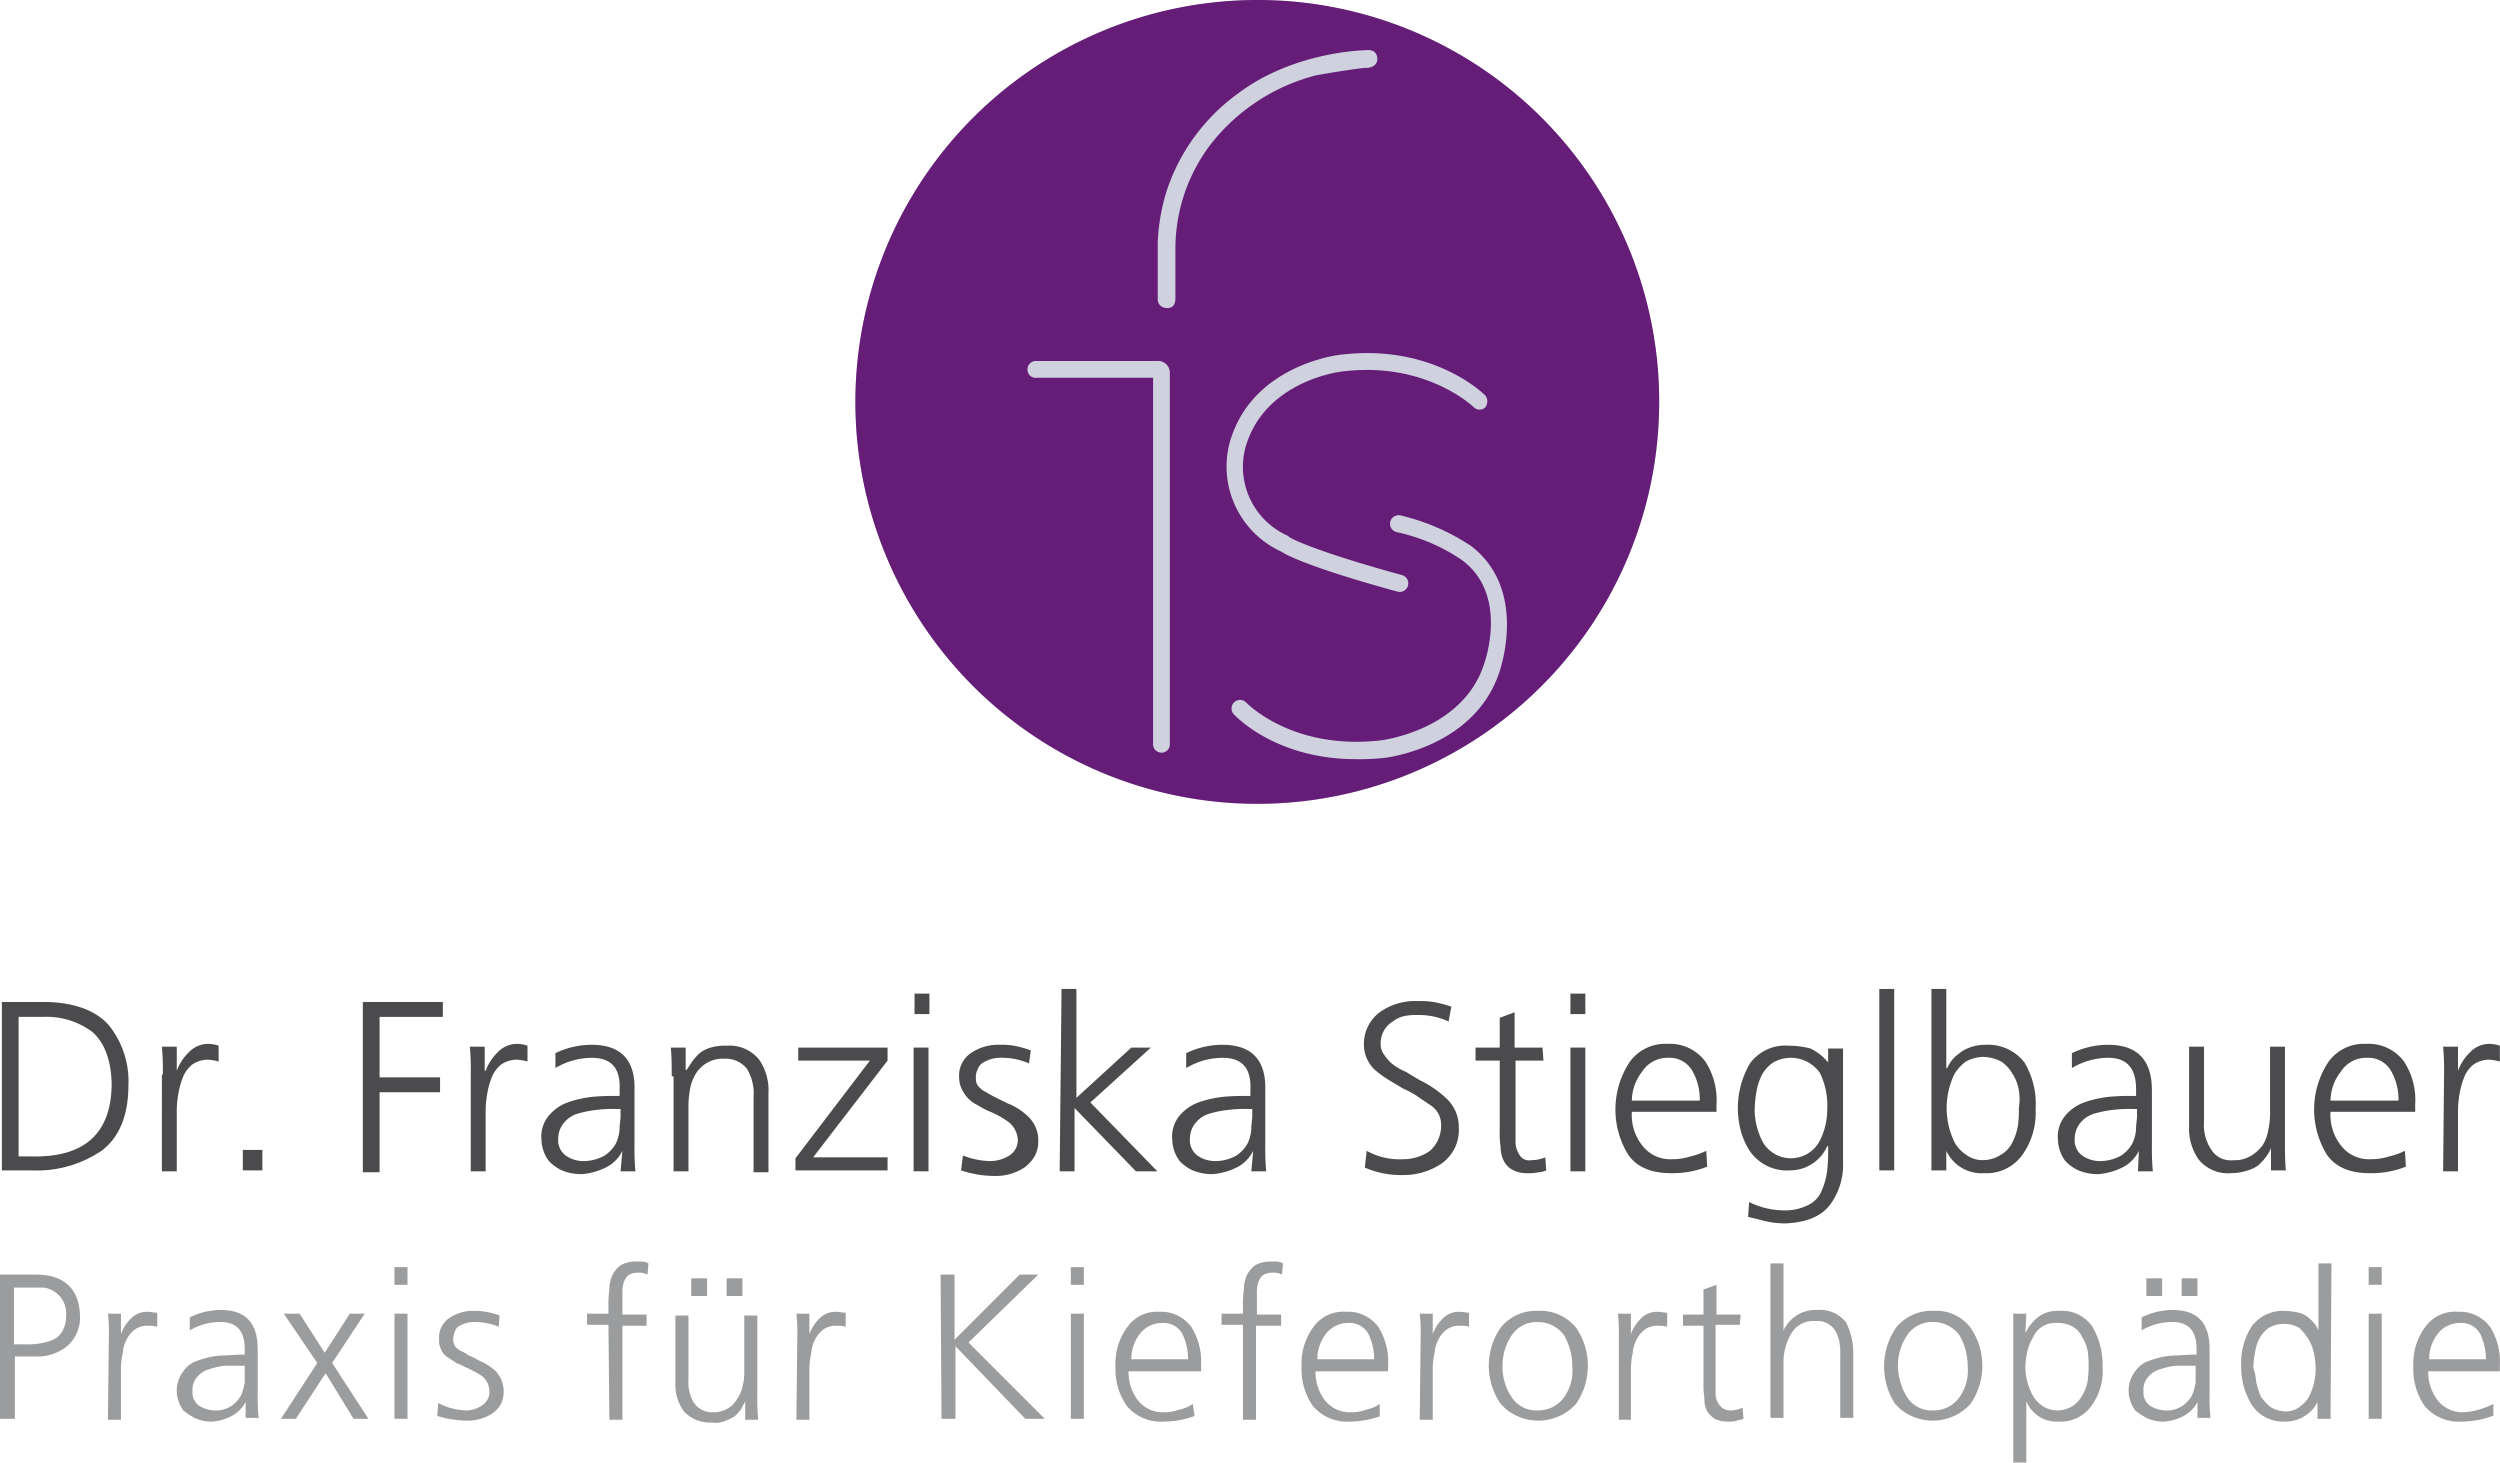 <svg xmlns="http://www.w3.org/2000/svg" xmlns:xlink="http://www.w3.org/1999/xlink" width="268.715" height="157.2" viewBox="0 0 268.715 157.2">
  <defs>
    <clipPath id="clip-path">
      <rect id="Rechteck_4" data-name="Rechteck 4" width="86.4" height="86.4"/>
    </clipPath>
  </defs>
  <g id="Gruppe_141" transform="translate(-115 -106)">
    <path id="Pfad_4" d="M115.2,213.7h4.5c3.2,0,5.6.9,7,2.5a9.593,9.593,0,0,1,2.1,6.5c0,3.2-1,5.6-2.9,7a12.382,12.382,0,0,1-7.5,2.1h-3.2V213.7Zm1.8,16.6h1.5c5.5.1,8.4-2.4,8.5-7.6,0-2.7-.8-4.7-2.1-5.8a8.219,8.219,0,0,0-5.2-1.6H117v15" fill="#4b4b4d"/>
    <path id="Pfad_5" d="M132.5,221.5a26.275,26.275,0,0,0-.1-3H134v2.6h0a5.328,5.328,0,0,1,1.3-2,2.878,2.878,0,0,1,2.1-.9,3.6,3.6,0,0,1,1.1.2v1.7a5.019,5.019,0,0,0-1.2-.2,3.022,3.022,0,0,0-1.6.5,3.249,3.249,0,0,0-1,1.3,8.448,8.448,0,0,0-.5,1.7,11.075,11.075,0,0,0-.2,1.9v6.6h-1.6V221.5" fill="#4b4b4d"/>
    <rect id="Rechteck_1" width="2.1" height="2.2" transform="translate(141.1 229.6)" fill="#4b4b4d"/>
    <path id="Pfad_6" d="M154,213.7h8.6v1.6h-6.8v6.5h6.5v1.6h-6.5V232H154Z" fill="#4b4b4d"/>
    <path id="Pfad_7" d="M165.6,221.5a26.275,26.275,0,0,0-.1-3h1.6v2.6h.1a5.328,5.328,0,0,1,1.3-2,2.878,2.878,0,0,1,2.1-.9,3.6,3.6,0,0,1,1.1.2v1.7a5.019,5.019,0,0,0-1.2-.2,3.022,3.022,0,0,0-1.6.5,3.249,3.249,0,0,0-1,1.3,8.448,8.448,0,0,0-.5,1.7,11.075,11.075,0,0,0-.2,1.9v6.6h-1.6V221.5Z" fill="#4b4b4d"/>
    <path id="Pfad_8" d="M181.9,229.7h0a3.924,3.924,0,0,1-1.8,1.8,7.172,7.172,0,0,1-2.5.7,5.382,5.382,0,0,1-2.2-.4,4.508,4.508,0,0,1-1.4-1,4.006,4.006,0,0,1-.8-2.3,3.525,3.525,0,0,1,.8-2.6,4.831,4.831,0,0,1,2-1.4,12.213,12.213,0,0,1,2.6-.6,24.367,24.367,0,0,1,2.7-.1h.3v-.7c.1-2.3-.9-3.4-3-3.4a7.655,7.655,0,0,0-3.9,1.1v-1.6a8.909,8.909,0,0,1,3.9-.9c3.1,0,4.7,1.6,4.6,4.9v5.9a26.2,26.2,0,0,0,.1,2.8h-1.6l.2-2.2Zm-.2-4.5h-.5a14.768,14.768,0,0,0-2.1.1,11.8,11.8,0,0,0-2,.4,3.072,3.072,0,0,0-1.5,1,2.716,2.716,0,0,0-.6,1.7,2.055,2.055,0,0,0,.8,1.8,3.292,3.292,0,0,0,1.9.6,4.645,4.645,0,0,0,2.3-.6,3.745,3.745,0,0,0,1.2-1.3,4.193,4.193,0,0,0,.4-1.6c0-.5.1-1,.1-1.3v-.8Z" fill="#4b4b4d"/>
    <path id="Pfad_9" d="M187.2,221.7c0-1,0-2.1-.1-3.1h1.6V221h.1l.6-.9a6.469,6.469,0,0,1,.8-.9,3.379,3.379,0,0,1,1.2-.6,5.245,5.245,0,0,1,1.7-.2,4.069,4.069,0,0,1,3.5,1.5,5.8,5.8,0,0,1,1,3.6V232H196v-8.1a5.14,5.14,0,0,0-.7-3,2.885,2.885,0,0,0-2.4-1.1,3.373,3.373,0,0,0-3.1,1.6,4.715,4.715,0,0,0-.6,1.5,11.135,11.135,0,0,0-.2,1.7v7.3h-1.6V221.7" fill="#4b4b4d"/>
    <path id="Pfad_10" d="M200.5,230.5l8-10.5h-7.7v-1.4h9.6V220l-8,10.4h8v1.4h-9.9S200.5,230.5,200.5,230.5Z" fill="#4b4b4d"/>
    <path id="Pfad_11" d="M214.9,215h-1.6v-2.2h1.6Zm-1.7,3.6h1.6v13.3h-1.6Z" fill="#4b4b4d"/>
    <path id="Pfad_12" d="M221.4,230.8a3.936,3.936,0,0,0,2.1-.6,1.965,1.965,0,0,0,.9-1.7,2.576,2.576,0,0,0-1-1.9,9.409,9.409,0,0,0-2.2-1.2,10.906,10.906,0,0,1-1.1-.6,3.512,3.512,0,0,1-1.7-1.7,2.663,2.663,0,0,1-.3-1.2,2.931,2.931,0,0,1,1.4-2.8,5.208,5.208,0,0,1,3-.8,7.568,7.568,0,0,1,1.5.1,12.092,12.092,0,0,1,1.8.5l-.2,1.4a7.173,7.173,0,0,0-2.9-.6,3.513,3.513,0,0,0-2,.5,1.344,1.344,0,0,0-.6.7,1.978,1.978,0,0,0-.2,1.1,1.136,1.136,0,0,0,.3.8,2.407,2.407,0,0,0,.8.6,10.91,10.91,0,0,0,1.1.6l1.2.6a6.514,6.514,0,0,1,2.3,1.5,3.471,3.471,0,0,1,1,2.5,3.287,3.287,0,0,1-.4,1.7,4.263,4.263,0,0,1-1.1,1.2,5.614,5.614,0,0,1-3.1.9,11.475,11.475,0,0,1-3.7-.6l.2-1.6a8.493,8.493,0,0,0,2.9.6Z" fill="#4b4b4d"/>
    <path id="Pfad_13" d="M229.1,212.3h1.6V224l5.9-5.4h2.1l-6.5,5.9,7.2,7.4h-2.3l-6.6-6.8v6.8h-1.6l.2-19.6Z" fill="#4b4b4d"/>
    <path id="Pfad_14" d="M249.7,229.7h0a3.924,3.924,0,0,1-1.8,1.8,7.172,7.172,0,0,1-2.5.7,5.382,5.382,0,0,1-2.2-.4,4.508,4.508,0,0,1-1.4-1,4.006,4.006,0,0,1-.8-2.3,3.525,3.525,0,0,1,.8-2.6,4.831,4.831,0,0,1,2-1.4,12.213,12.213,0,0,1,2.6-.6,24.367,24.367,0,0,1,2.7-.1h.3v-.7c.1-2.3-.9-3.4-3-3.4a7.655,7.655,0,0,0-3.9,1.1v-1.6a8.909,8.909,0,0,1,3.9-.9c3.1,0,4.7,1.6,4.6,4.9v5.9a26.2,26.2,0,0,0,.1,2.8h-1.6l.2-2.2Zm-.1-4.5h-.5a14.768,14.768,0,0,0-2.1.1,11.8,11.8,0,0,0-2,.4,3.072,3.072,0,0,0-1.5,1,2.716,2.716,0,0,0-.6,1.7,2.055,2.055,0,0,0,.8,1.8,3.292,3.292,0,0,0,1.9.6,4.645,4.645,0,0,0,2.3-.6,3.745,3.745,0,0,0,1.2-1.3,4.193,4.193,0,0,0,.4-1.6c0-.5.1-1,.1-1.3v-.8Z" fill="#4b4b4d"/>
    <path id="Pfad_15" d="M265.8,230.6a4.979,4.979,0,0,0,2.9-.9,3.631,3.631,0,0,0,1.2-2.8,2.485,2.485,0,0,0-1.3-2.2c-.4-.3-.9-.6-1.3-.9a10.929,10.929,0,0,0-1.5-.8l-1.5-.9a12.134,12.134,0,0,1-1.4-1,3.721,3.721,0,0,1-1.3-2.8,4.266,4.266,0,0,1,1.7-3.5,6.594,6.594,0,0,1,4.1-1.2,9.7,9.7,0,0,1,1.7.1,13.323,13.323,0,0,1,1.9.5l-.3,1.6a7.535,7.535,0,0,0-3.3-.7,6.6,6.6,0,0,0-1.4.1,3.1,3.1,0,0,0-1.3.6,2.581,2.581,0,0,0-.9.9,2.822,2.822,0,0,0-.4,1.5,1.922,1.922,0,0,0,.4,1.2,4.3,4.3,0,0,0,.9,1,6.375,6.375,0,0,0,1.4.8l1.5.9a11.542,11.542,0,0,1,2.9,2,4.158,4.158,0,0,1,1.3,3.1,4.408,4.408,0,0,1-1.9,3.9,7.3,7.3,0,0,1-4.1,1.2,9.68,9.68,0,0,1-4.1-.8l.2-1.8a7.26,7.26,0,0,0,3.9.9Z" fill="#4b4b4d"/>
    <path id="Pfad_16" d="M280.9,220h-3v8.6a2.6,2.6,0,0,0,.4,1.5,1.2,1.2,0,0,0,1.3.6,4.013,4.013,0,0,0,1.5-.3l.1,1.4a2.353,2.353,0,0,1-.8.2,4.868,4.868,0,0,1-1.2.1,3.287,3.287,0,0,1-1.7-.4,2.189,2.189,0,0,1-.9-1,3.194,3.194,0,0,1-.3-1.4,9.149,9.149,0,0,1-.1-1.7V220h-2.6v-1.4h2.6v-3.2l1.6-.6v3.8h3l.1,1.4Z" fill="#4b4b4d"/>
    <path id="Pfad_17" d="M285.4,215h-1.6v-2.2h1.6Zm-1.6,3.6h1.6v13.3h-1.6Z" fill="#4b4b4d"/>
    <path id="Pfad_18" d="M298.5,231.4a10.016,10.016,0,0,1-3.9.7c-2.2,0-3.7-.7-4.6-2a9.279,9.279,0,0,1,.2-10,4.694,4.694,0,0,1,4-1.9,4.756,4.756,0,0,1,4.1,1.9,7.59,7.59,0,0,1,1.2,4.6v.8h-9.1a5.31,5.31,0,0,0,1.1,3.6,3.788,3.788,0,0,0,3.2,1.5,6.448,6.448,0,0,0,2-.3,8.509,8.509,0,0,0,1.7-.6l.1,1.7Zm-.8-7.1a6.094,6.094,0,0,0-.8-3.2,2.81,2.81,0,0,0-2.6-1.4,3.219,3.219,0,0,0-2.8,1.5,5.1,5.1,0,0,0-1.1,3.1Z" fill="#4b4b4d"/>
    <path id="Pfad_19" d="M313.1,230.8a7.247,7.247,0,0,1-1.4,4.7c-1,1.3-2.6,1.9-4.8,2a9.863,9.863,0,0,1-2.4-.3c-.7-.2-1.2-.3-1.6-.4l.1-1.6a8.6,8.6,0,0,0,3.9.9,5.421,5.421,0,0,0,2.5-.6,2.94,2.94,0,0,0,1.4-1.5,7.945,7.945,0,0,0,.6-2.2,21.748,21.748,0,0,0,.1-2.6h-.1a4.375,4.375,0,0,1-4,2.6,4.845,4.845,0,0,1-4.4-2.2,7.836,7.836,0,0,1-.9-2.1,9.519,9.519,0,0,1,1-7.2,4.691,4.691,0,0,1,4.2-1.9,9.079,9.079,0,0,1,2.3.3,5.5,5.5,0,0,1,1.9,1.5h0v-1.5h1.6v12.1Zm-8.6-2a3.5,3.5,0,0,0,6,0,7.3,7.3,0,0,0,.9-3.5,7.988,7.988,0,0,0-.8-4,3.822,3.822,0,0,0-5-1.1,3.745,3.745,0,0,0-1.2,1.3,6.357,6.357,0,0,0-.6,1.8,13.552,13.552,0,0,0-.2,2,7.594,7.594,0,0,0,.9,3.5Z" fill="#4b4b4d"/>
    <rect id="Rechteck_2" width="1.6" height="19.5" transform="translate(317 212.3)" fill="#4b4b4d"/>
    <path id="Pfad_20" d="M322.6,212.3h1.6v8.5h.1a4.348,4.348,0,0,1,.4-.7,3.044,3.044,0,0,1,.8-.8,3.745,3.745,0,0,1,1.2-.7,4.671,4.671,0,0,1,1.7-.3,4.937,4.937,0,0,1,4.2,1.9,8.65,8.65,0,0,1,1.2,5,7.807,7.807,0,0,1-1.4,4.9,4.725,4.725,0,0,1-4.1,2,4.184,4.184,0,0,1-4.1-2.4h0v2.1h-1.6V212.3Zm9.4,10.9a4.491,4.491,0,0,0-.7-1.8,3.745,3.745,0,0,0-1.2-1.3,4.486,4.486,0,0,0-1.9-.5,4.136,4.136,0,0,0-1.9.5,4.895,4.895,0,0,0-1.2,1.3,8.367,8.367,0,0,0,0,7.4,3.745,3.745,0,0,0,1.2,1.3,3,3,0,0,0,1.8.6,3.606,3.606,0,0,0,2-.6,3.039,3.039,0,0,0,1.2-1.3,6.357,6.357,0,0,0,.6-1.8,12.1,12.1,0,0,0,.1-1.9,6.045,6.045,0,0,0,0-1.9Z" fill="#4b4b4d"/>
    <path id="Pfad_21" d="M344.9,229.7h0a3.924,3.924,0,0,1-1.8,1.8,7.172,7.172,0,0,1-2.5.7,5.382,5.382,0,0,1-2.2-.4,4.508,4.508,0,0,1-1.4-1,4.006,4.006,0,0,1-.8-2.3,3.525,3.525,0,0,1,.8-2.6,4.831,4.831,0,0,1,2-1.4,12.213,12.213,0,0,1,2.6-.6,24.367,24.367,0,0,1,2.7-.1h.3v-.7c0-2.3-1-3.4-3-3.4a7.655,7.655,0,0,0-3.9,1.1v-1.6a8.909,8.909,0,0,1,3.9-.9c3.1,0,4.7,1.6,4.7,4.9v5.9a26.2,26.2,0,0,0,.1,2.8h-1.6l.1-2.2Zm-.2-4.5h-.5a14.768,14.768,0,0,0-2.1.1,11.8,11.8,0,0,0-2,.4,3.072,3.072,0,0,0-1.5,1,2.716,2.716,0,0,0-.6,1.7,2.055,2.055,0,0,0,.8,1.8,3.292,3.292,0,0,0,1.9.6,4.645,4.645,0,0,0,2.3-.6,3.745,3.745,0,0,0,1.2-1.3,4.192,4.192,0,0,0,.4-1.6c0-.5.1-1,.1-1.3v-.8Z" fill="#4b4b4d"/>
    <path id="Pfad_22" d="M360.6,228.7c0,1,0,2.1.1,3.1h-1.6v-2.4h0a4.053,4.053,0,0,1-.5.9,6.47,6.47,0,0,1-.8.9,3.379,3.379,0,0,1-1.2.6,5.663,5.663,0,0,1-1.8.3,4.069,4.069,0,0,1-3.5-1.5,5.8,5.8,0,0,1-1-3.6v-8.5h1.6v8.1a4.707,4.707,0,0,0,.8,3,2.455,2.455,0,0,0,2.4,1.1,3.2,3.2,0,0,0,1.9-.5,4.263,4.263,0,0,0,1.2-1.1,4.419,4.419,0,0,0,.6-1.6,8.806,8.806,0,0,0,.2-1.7v-7.3h1.6v10.2Z" fill="#4b4b4d"/>
    <path id="Pfad_23" d="M373.6,231.4a10.016,10.016,0,0,1-3.9.7c-2.2,0-3.7-.7-4.6-2a9.279,9.279,0,0,1,.2-10,4.694,4.694,0,0,1,4-1.9,4.756,4.756,0,0,1,4.1,1.9,7.59,7.59,0,0,1,1.2,4.6v.8h-9.1a5.31,5.31,0,0,0,1.1,3.6,3.788,3.788,0,0,0,3.2,1.5,6.448,6.448,0,0,0,2-.3,8.509,8.509,0,0,0,1.7-.6l.1,1.7Zm-.8-7.1a6.094,6.094,0,0,0-.8-3.2,2.81,2.81,0,0,0-2.6-1.4,3.219,3.219,0,0,0-2.8,1.5,5.1,5.1,0,0,0-1.1,3.1Z" fill="#4b4b4d"/>
    <path id="Pfad_24" d="M377.7,221.5a26.275,26.275,0,0,0-.1-3h1.6v2.6h0a5.328,5.328,0,0,1,1.3-2,2.878,2.878,0,0,1,2.1-.9,3.6,3.6,0,0,1,1.1.2v1.7a5.019,5.019,0,0,0-1.2-.2,3.022,3.022,0,0,0-1.6.5,3.249,3.249,0,0,0-1,1.3,8.447,8.447,0,0,0-.5,1.7,11.075,11.075,0,0,0-.2,1.9v6.6h-1.6Z" fill="#4b4b4d"/>
    <path id="Pfad_25" d="M115,243h3.8c3.1,0,4.7,1.5,4.8,4.4a4.047,4.047,0,0,1-1.4,3.3,5.056,5.056,0,0,1-3.5,1.1h-2.1v6.7H115Zm1.5,7.5h1.1a9.7,9.7,0,0,0,1.7-.1,5.733,5.733,0,0,0,1.4-.4,2.189,2.189,0,0,0,1-.9,3.167,3.167,0,0,0,.4-1.6,2.8,2.8,0,0,0-2.4-3.1h-3.2Z" fill="#9b9c9e"/>
    <path id="Pfad_26" d="M126.7,249.7a17.042,17.042,0,0,0-.1-2.5H128v2.2h0a4.517,4.517,0,0,1,1.1-1.7,2.41,2.41,0,0,1,1.8-.7c.3,0,.7.1,1,.1v1.5a3.4,3.4,0,0,0-1-.1,2.3,2.3,0,0,0-1.4.4,3.126,3.126,0,0,0-.9,1.1,3.708,3.708,0,0,0-.4,1.4,8.752,8.752,0,0,0-.2,1.6v5.6h-1.4l.1-8.9Z" fill="#9b9c9e"/>
    <path id="Pfad_27" d="M141.4,256.7h0a3.606,3.606,0,0,1-1.5,1.5,5.092,5.092,0,0,1-2.1.6,4.058,4.058,0,0,1-1.9-.4,8.343,8.343,0,0,1-1.2-.8,3.722,3.722,0,0,1-.7-2,3.408,3.408,0,0,1,.7-2.2,2.981,2.981,0,0,1,1.7-1.2,8.561,8.561,0,0,1,2.3-.5c.8,0,1.6-.1,2.3-.1h.3V251c0-1.9-.8-2.9-2.6-2.9a6.294,6.294,0,0,0-3.3.9v-1.4a7.639,7.639,0,0,1,3.3-.8c2.7,0,4,1.4,4,4.2v5a19.267,19.267,0,0,0,.1,2.4h-1.4v-1.7Zm-.1-3.9h-2.2a8.469,8.469,0,0,0-1.7.4,2.55,2.55,0,0,0-1.2.8,1.964,1.964,0,0,0-.5,1.5,1.731,1.731,0,0,0,.7,1.6,3.32,3.32,0,0,0,1.6.5,3.018,3.018,0,0,0,1.9-.5,3.46,3.46,0,0,0,1-1.1,5.732,5.732,0,0,0,.4-1.4v-1.8Z" fill="#9b9c9e"/>
    <path id="Pfad_28" d="M149.1,252.5l-3.6-5.3h1.7l2.7,4.2,2.7-4.2h1.6l-3.5,5.3,3.9,6H153l-3-4.9-3.2,4.9h-1.6l3.9-6Z" fill="#9b9c9e"/>
    <path id="Pfad_29" d="M158.8,244.1h-1.4v-1.9h1.4Zm-1.4,3.1h1.4v11.3h-1.4Z" fill="#9b9c9e"/>
    <path id="Pfad_30" d="M165.1,257.6a3,3,0,0,0,1.8-.6,1.683,1.683,0,0,0,.7-1.5,2.088,2.088,0,0,0-.8-1.6,11.4,11.4,0,0,0-1.9-1c-.3-.2-.7-.3-1-.5l-.9-.6a1.555,1.555,0,0,1-.6-.8,1.8,1.8,0,0,1-.2-1,2.526,2.526,0,0,1,1.2-2.4,4.514,4.514,0,0,1,2.5-.7,6.151,6.151,0,0,1,1.3.1,8.332,8.332,0,0,1,1.5.4l-.1,1.2a6.963,6.963,0,0,0-2.5-.5,3.287,3.287,0,0,0-1.7.4,1.024,1.024,0,0,0-.5.6,2.92,2.92,0,0,0-.2.9,1.854,1.854,0,0,0,.2.7,2.651,2.651,0,0,0,.6.5,4.053,4.053,0,0,1,.9.5,4.672,4.672,0,0,1,1,.5,6.151,6.151,0,0,1,1.9,1.2,3.216,3.216,0,0,1,.5,3.6,3.178,3.178,0,0,1-1,1,4.845,4.845,0,0,1-2.6.7,11.27,11.27,0,0,1-3.2-.5l.1-1.4a6.736,6.736,0,0,0,3,.8Z" fill="#9b9c9e"/>
    <path id="Pfad_31" d="M180.4,248.4h-2.3v-1.2h2.3v-.8a10.868,10.868,0,0,1,.1-1.8,4.013,4.013,0,0,1,.3-1.5,3.126,3.126,0,0,1,.9-1.1,3.287,3.287,0,0,1,1.7-.4h.7a1.422,1.422,0,0,1,.6.2l-.1,1.2a1.978,1.978,0,0,0-1.1-.2,1.689,1.689,0,0,0-1,.3,1.934,1.934,0,0,0-.5.9,4.1,4.1,0,0,0-.1,1.1v2.2h2.6v1.2h-2.6v10.1h-1.4l-.1-10.2Z" fill="#9b9c9e"/>
    <path id="Pfad_32" d="M196.4,255.9a24.368,24.368,0,0,0,.1,2.7h-1.4v-2h0c-.1.3-.3.5-.4.8a5.008,5.008,0,0,1-.7.8,4.671,4.671,0,0,1-1,.5,2.622,2.622,0,0,1-1.5.2,3.852,3.852,0,0,1-3-1.2,4.907,4.907,0,0,1-.9-3.1v-7.2H189v6.9a4.233,4.233,0,0,0,.6,2.5,2.334,2.334,0,0,0,2,1,2.934,2.934,0,0,0,1.6-.4,2.41,2.41,0,0,0,1-1,3.79,3.79,0,0,0,.6-1.3,6.752,6.752,0,0,0,.2-1.4v-6.3h1.4v8.5Zm-7.1-12.5H191v1.9h-1.7Zm3.8,0h1.7v1.9h-1.7Z" fill="#9b9c9e"/>
    <path id="Pfad_33" d="M200.7,249.7a17.041,17.041,0,0,0-.1-2.5H202v2.2h0a4.517,4.517,0,0,1,1.1-1.7,2.41,2.41,0,0,1,1.8-.7c.3,0,.7.1,1,.1v1.5a3.4,3.4,0,0,0-1-.1,2.3,2.3,0,0,0-1.4.4,3.126,3.126,0,0,0-.9,1.1,3.708,3.708,0,0,0-.4,1.4,8.752,8.752,0,0,0-.2,1.6v5.6h-1.4l.1-8.9Z" fill="#9b9c9e"/>
    <path id="Pfad_34" d="M216.1,243h1.5v7l7-7h2l-7.5,7.3,8.2,8.2h-2.1l-7.5-7.8v7.8h-1.5l-.1-15.5Z" fill="#9b9c9e"/>
    <path id="Pfad_35" d="M231.5,244.1h-1.4v-1.9h1.4Zm-1.4,3.1h1.4v11.3h-1.4Z" fill="#9b9c9e"/>
    <path id="Pfad_36" d="M243.4,258.2a9.6,9.6,0,0,1-3.3.6,4.784,4.784,0,0,1-4-1.7,6.888,6.888,0,0,1-1.2-4.2,6.639,6.639,0,0,1,1.3-4.3,3.867,3.867,0,0,1,3.4-1.6,4.013,4.013,0,0,1,3.5,1.7,7.026,7.026,0,0,1,1,4v.7h-7.8a5,5,0,0,0,1,3.1,3.41,3.41,0,0,0,2.8,1.3,4.672,4.672,0,0,0,1.7-.3,3.506,3.506,0,0,0,1.4-.6Zm-.7-6.1a6.264,6.264,0,0,0-.6-2.7,2.315,2.315,0,0,0-2.2-1.2,2.98,2.98,0,0,0-2.4,1.2,4.388,4.388,0,0,0-.9,2.7Z" fill="#9b9c9e"/>
    <path id="Pfad_37" d="M248.6,248.4h-2.3v-1.2h2.3v-.8a10.868,10.868,0,0,1,.1-1.8,4.013,4.013,0,0,1,.3-1.5,3.126,3.126,0,0,1,.9-1.1,3.287,3.287,0,0,1,1.7-.4h.7a1.422,1.422,0,0,1,.6.2l-.1,1.2a1.978,1.978,0,0,0-1.1-.2,1.689,1.689,0,0,0-1,.3,1.934,1.934,0,0,0-.5.9,4.1,4.1,0,0,0-.1,1.1v2.2h2.6v1.2H250v10.1h-1.4V248.4Z" fill="#9b9c9e"/>
    <path id="Pfad_38" d="M263.4,258.2a9.6,9.6,0,0,1-3.3.6,4.784,4.784,0,0,1-4-1.7,6.888,6.888,0,0,1-1.2-4.2,6.639,6.639,0,0,1,1.3-4.3,3.933,3.933,0,0,1,3.5-1.6,4.013,4.013,0,0,1,3.5,1.7,7.026,7.026,0,0,1,1,4v.7h-7.8a5,5,0,0,0,1,3.1,3.41,3.41,0,0,0,2.8,1.3,4.672,4.672,0,0,0,1.7-.3,3.506,3.506,0,0,0,1.4-.6v1.3Zm-.7-6.1a6.264,6.264,0,0,0-.6-2.7,2.315,2.315,0,0,0-2.2-1.2,2.98,2.98,0,0,0-2.4,1.2,4.388,4.388,0,0,0-.9,2.7Z" fill="#9b9c9e"/>
    <path id="Pfad_39" d="M267.7,249.7a17.041,17.041,0,0,0-.1-2.5H269v2.2h0a4.517,4.517,0,0,1,1.1-1.7,2.41,2.41,0,0,1,1.8-.7c.3,0,.7.1,1,.1v1.5a3.4,3.4,0,0,0-1-.1,2.3,2.3,0,0,0-1.4.4,3.126,3.126,0,0,0-.9,1.1,3.708,3.708,0,0,0-.4,1.4,8.752,8.752,0,0,0-.2,1.6v5.6h-1.4l.1-8.9Z" fill="#9b9c9e"/>
    <path id="Pfad_40" d="M276.3,248.7a4.872,4.872,0,0,1,4-1.8,4.937,4.937,0,0,1,4.1,1.8,7.23,7.23,0,0,1,0,8.2,5.475,5.475,0,0,1-7.6.5l-.5-.5a7.229,7.229,0,0,1,0-8.2m1.2,7.5a3.131,3.131,0,0,0,2.8,1.4,3.368,3.368,0,0,0,2.8-1.4,4.885,4.885,0,0,0,.9-3.3,6.65,6.65,0,0,0-.9-3.4,3.5,3.5,0,0,0-2.8-1.4,3.244,3.244,0,0,0-2.8,1.4,5.887,5.887,0,0,0-1,3.4,5.8,5.8,0,0,0,1,3.3" fill="#9b9c9e"/>
    <path id="Pfad_41" d="M289,249.7a17.041,17.041,0,0,0-.1-2.5h1.4v2.2h0a4.517,4.517,0,0,1,1.1-1.7,2.41,2.41,0,0,1,1.8-.7c.3,0,.7.1,1,.1v1.5a3.4,3.4,0,0,0-1-.1,2.3,2.3,0,0,0-1.4.4,3.126,3.126,0,0,0-.9,1.1,3.708,3.708,0,0,0-.4,1.4,8.752,8.752,0,0,0-.2,1.6v5.6H289v-8.9Z" fill="#9b9c9e"/>
    <path id="Pfad_42" d="M302,248.4h-2.6v7.3a2.01,2.01,0,0,0,.4,1.3,1.426,1.426,0,0,0,1.2.6,3.079,3.079,0,0,0,1.3-.3l.1,1.2c-.2.1-.5.1-.7.2a3.4,3.4,0,0,1-1,.1,3.194,3.194,0,0,1-1.4-.3,3.044,3.044,0,0,1-.8-.8,2.662,2.662,0,0,1-.3-1.2c0-.4-.1-.9-.1-1.4v-6.6h-2.2v-1.2h2.2v-2.7l1.4-.5v3.2h2.6l-.1,1.1Z" fill="#9b9c9e"/>
    <path id="Pfad_43" d="M305.3,241.8h1.4V249h0a3.816,3.816,0,0,1,3.6-2.2,3.585,3.585,0,0,1,3.1,1.3,7.19,7.19,0,0,1,.8,3.5v6.8h-1.4v-6.8a6.6,6.6,0,0,0-.1-1.4,3.583,3.583,0,0,0-.4-1.1,2.234,2.234,0,0,0-2.2-1.1,2.713,2.713,0,0,0-2.6,1.4,6.026,6.026,0,0,0-.8,2.9v6.1h-1.4Z" fill="#9b9c9e"/>
    <path id="Pfad_44" d="M318.8,248.7a4.872,4.872,0,0,1,4-1.8,4.63,4.63,0,0,1,4,1.8,7.23,7.23,0,0,1,0,8.2,5.475,5.475,0,0,1-7.6.5l-.5-.5a7.414,7.414,0,0,1,.1-8.2m1.2,7.5a3.131,3.131,0,0,0,2.8,1.4,3.368,3.368,0,0,0,2.8-1.4,4.885,4.885,0,0,0,.9-3.3,6.65,6.65,0,0,0-.9-3.4,3.5,3.5,0,0,0-2.8-1.4,3.244,3.244,0,0,0-2.8,1.4,5.887,5.887,0,0,0-1,3.4,6.682,6.682,0,0,0,1,3.3" fill="#9b9c9e"/>
    <path id="Pfad_45" d="M331.4,247.2h1.4l-.1,2.1h0a5.74,5.74,0,0,1,.4-.7,5.008,5.008,0,0,1,.7-.8,3.375,3.375,0,0,1,2.5-.9,3.959,3.959,0,0,1,3.6,1.7,8.118,8.118,0,0,1,1.1,4.3,6.288,6.288,0,0,1-1.2,4.2,4.013,4.013,0,0,1-3.5,1.7,3.5,3.5,0,0,1-3.5-2.2h0v6.6h-1.4v-16Zm8,4a4.714,4.714,0,0,0-.6-1.5,2.66,2.66,0,0,0-1-1.1,3.287,3.287,0,0,0-1.7-.4,2.587,2.587,0,0,0-2.6,1.6,4.715,4.715,0,0,0-.6,1.5,8.752,8.752,0,0,0-.2,1.6,6.5,6.5,0,0,0,.8,3.1,3.566,3.566,0,0,0,1,1.1,2.986,2.986,0,0,0,4.3-1.1,4.419,4.419,0,0,0,.6-1.6,12.851,12.851,0,0,0,0-3.2Z" fill="#9b9c9e"/>
    <path id="Pfad_46" d="M351.2,256.7h0a3.606,3.606,0,0,1-1.5,1.5,5.092,5.092,0,0,1-2.1.6,4.058,4.058,0,0,1-1.9-.4,8.345,8.345,0,0,1-1.2-.8,3.722,3.722,0,0,1-.7-2,3.408,3.408,0,0,1,.7-2.2,2.981,2.981,0,0,1,1.7-1.2,8.561,8.561,0,0,1,2.3-.5c.8,0,1.6-.1,2.3-.1h.3V251c0-1.9-.8-2.9-2.6-2.9a6.294,6.294,0,0,0-3.3.9v-1.4a7.639,7.639,0,0,1,3.3-.8c2.7,0,4,1.4,4,4.2v5a19.267,19.267,0,0,0,.1,2.4h-1.4v-1.7Zm-.2-3.9h-2.2a8.47,8.47,0,0,0-1.7.4,2.55,2.55,0,0,0-1.2.8,1.964,1.964,0,0,0-.5,1.5,1.731,1.731,0,0,0,.7,1.6,3.32,3.32,0,0,0,1.6.5,3.018,3.018,0,0,0,1.9-.5,3.46,3.46,0,0,0,1-1.1,5.732,5.732,0,0,0,.4-1.4v-1.8Zm-5.3-9.4h1.7v1.9h-1.7Zm3.8,0h1.7v1.9h-1.7Z" fill="#9b9c9e"/>
    <path id="Pfad_47" d="M365.5,258.5h-1.4v-1.8h0a3.85,3.85,0,0,1-3.5,2.1,4.013,4.013,0,0,1-3.5-1.7,7.627,7.627,0,0,1-1.2-4.2,7.3,7.3,0,0,1,1.1-4.3,4.19,4.19,0,0,1,3.6-1.7,7.72,7.72,0,0,1,1.5.2,2.384,2.384,0,0,1,1.1.6,3.249,3.249,0,0,1,1,1.3h0v-7.2h1.4l-.1,16.7Zm-8-4a9.829,9.829,0,0,0,.5,1.6,5.242,5.242,0,0,0,1,1.1,3.022,3.022,0,0,0,1.6.5,2.353,2.353,0,0,0,1.6-.5,3.46,3.46,0,0,0,1-1.1,6.7,6.7,0,0,0,.7-3.1,7.772,7.772,0,0,0-.2-1.6,4.714,4.714,0,0,0-.6-1.5,5.8,5.8,0,0,0-1-1.2,3.4,3.4,0,0,0-3.2,0,3.46,3.46,0,0,0-1,1.1,4.424,4.424,0,0,0-.5,1.5,9.852,9.852,0,0,0-.2,1.7,5.665,5.665,0,0,1,.3,1.5Z" fill="#9b9c9e"/>
    <path id="Pfad_48" d="M371,244.1h-1.4v-1.9H371Zm-1.4,3.1H371v11.3h-1.4Z" fill="#9b9c9e"/>
    <path id="Pfad_49" d="M382.9,258.2a9.6,9.6,0,0,1-3.3.6,4.784,4.784,0,0,1-4-1.7,6.888,6.888,0,0,1-1.2-4.2,6.639,6.639,0,0,1,1.3-4.3,3.933,3.933,0,0,1,3.5-1.6,4.013,4.013,0,0,1,3.5,1.7,7.026,7.026,0,0,1,1,4v.7H376a5,5,0,0,0,1,3.1,3.41,3.41,0,0,0,2.8,1.3,8.132,8.132,0,0,0,3.2-.9v1.3Zm-.7-6.1a6.264,6.264,0,0,0-.6-2.7,2.315,2.315,0,0,0-2.2-1.2,2.98,2.98,0,0,0-2.4,1.2,4.388,4.388,0,0,0-.9,2.7Z" fill="#9b9c9e"/>
    <g id="Gruppe_140" transform="translate(206.94 106)">
      <g id="Gruppe_143" data-name="Gruppe 143">
        <g id="Gruppe_139" clip-path="url(#clip-path)">
          <path id="Pfad_507" d="M43.2,86.4A43.2,43.2,0,1,1,86.4,43.2,43.211,43.211,0,0,1,43.2,86.4" fill="#cfd1df"/>
          <path id="Pfad_508" d="M43.2,0A43.2,43.2,0,1,0,86.4,43.2h0A43.147,43.147,0,0,0,43.2,0M33.8,79.9a.9.9,0,0,1-.8,1h-.1A.9.9,0,0,1,32,80V40.6H19.5a.871.871,0,0,1-1-.9.9.9,0,0,1,.9-.9h13A1.265,1.265,0,0,1,33.8,40V79.9Zm4.4-64.4a18.543,18.543,0,0,0-3.8,11.3v5.3c0,1.2-1,1-1,1a.923.923,0,0,1-.9-1v-6a21.276,21.276,0,0,1,1-5.7A21.029,21.029,0,0,1,41.2,10c6-4.5,13.6-4.6,13.6-4.6,1.5-.2,1.3,1.1,1.3,1.1-.2.9-1.3.8-1.4.8-1.7.2-3.5.5-5.2.8a21.047,21.047,0,0,0-11.3,7.4m2,32.2c2.3-8.5,11.8-9.6,12.2-9.6,9.7-1.1,15.1,4.2,15.3,4.4a1.051,1.051,0,0,1,0,1.3.912.912,0,0,1-1.2,0c-.1-.1-5.1-4.9-13.9-3.9-.4,0-8.7,1-10.7,8.3a8.116,8.116,0,0,0,4.6,9.4l.1.1c.1.1,2.3,1.4,12.1,4.1a.922.922,0,1,1-.4,1.8h0c-9.5-2.6-12.1-4-12.5-4.3a10.057,10.057,0,0,1-5.6-11.6M69.3,72c-2.6,8.4-12.4,9.5-12.8,9.5a24.369,24.369,0,0,1-2.7.1c-8.6,0-12.9-4.6-13.1-4.8A.919.919,0,1,1,42,75.5h0c.1.1,4.9,5.1,14.3,4.1.1,0,9-1,11.3-8.3.1-.3,2.6-7.4-2.4-11.1a19.816,19.816,0,0,0-7-3,.922.922,0,1,1,.4-1.8h0a23.42,23.42,0,0,1,7.6,3.3c6.1,4.7,3.1,13.2,3.1,13.3" fill="#651d78"/>
        </g>
      </g>
    </g>
  </g>
</svg>
